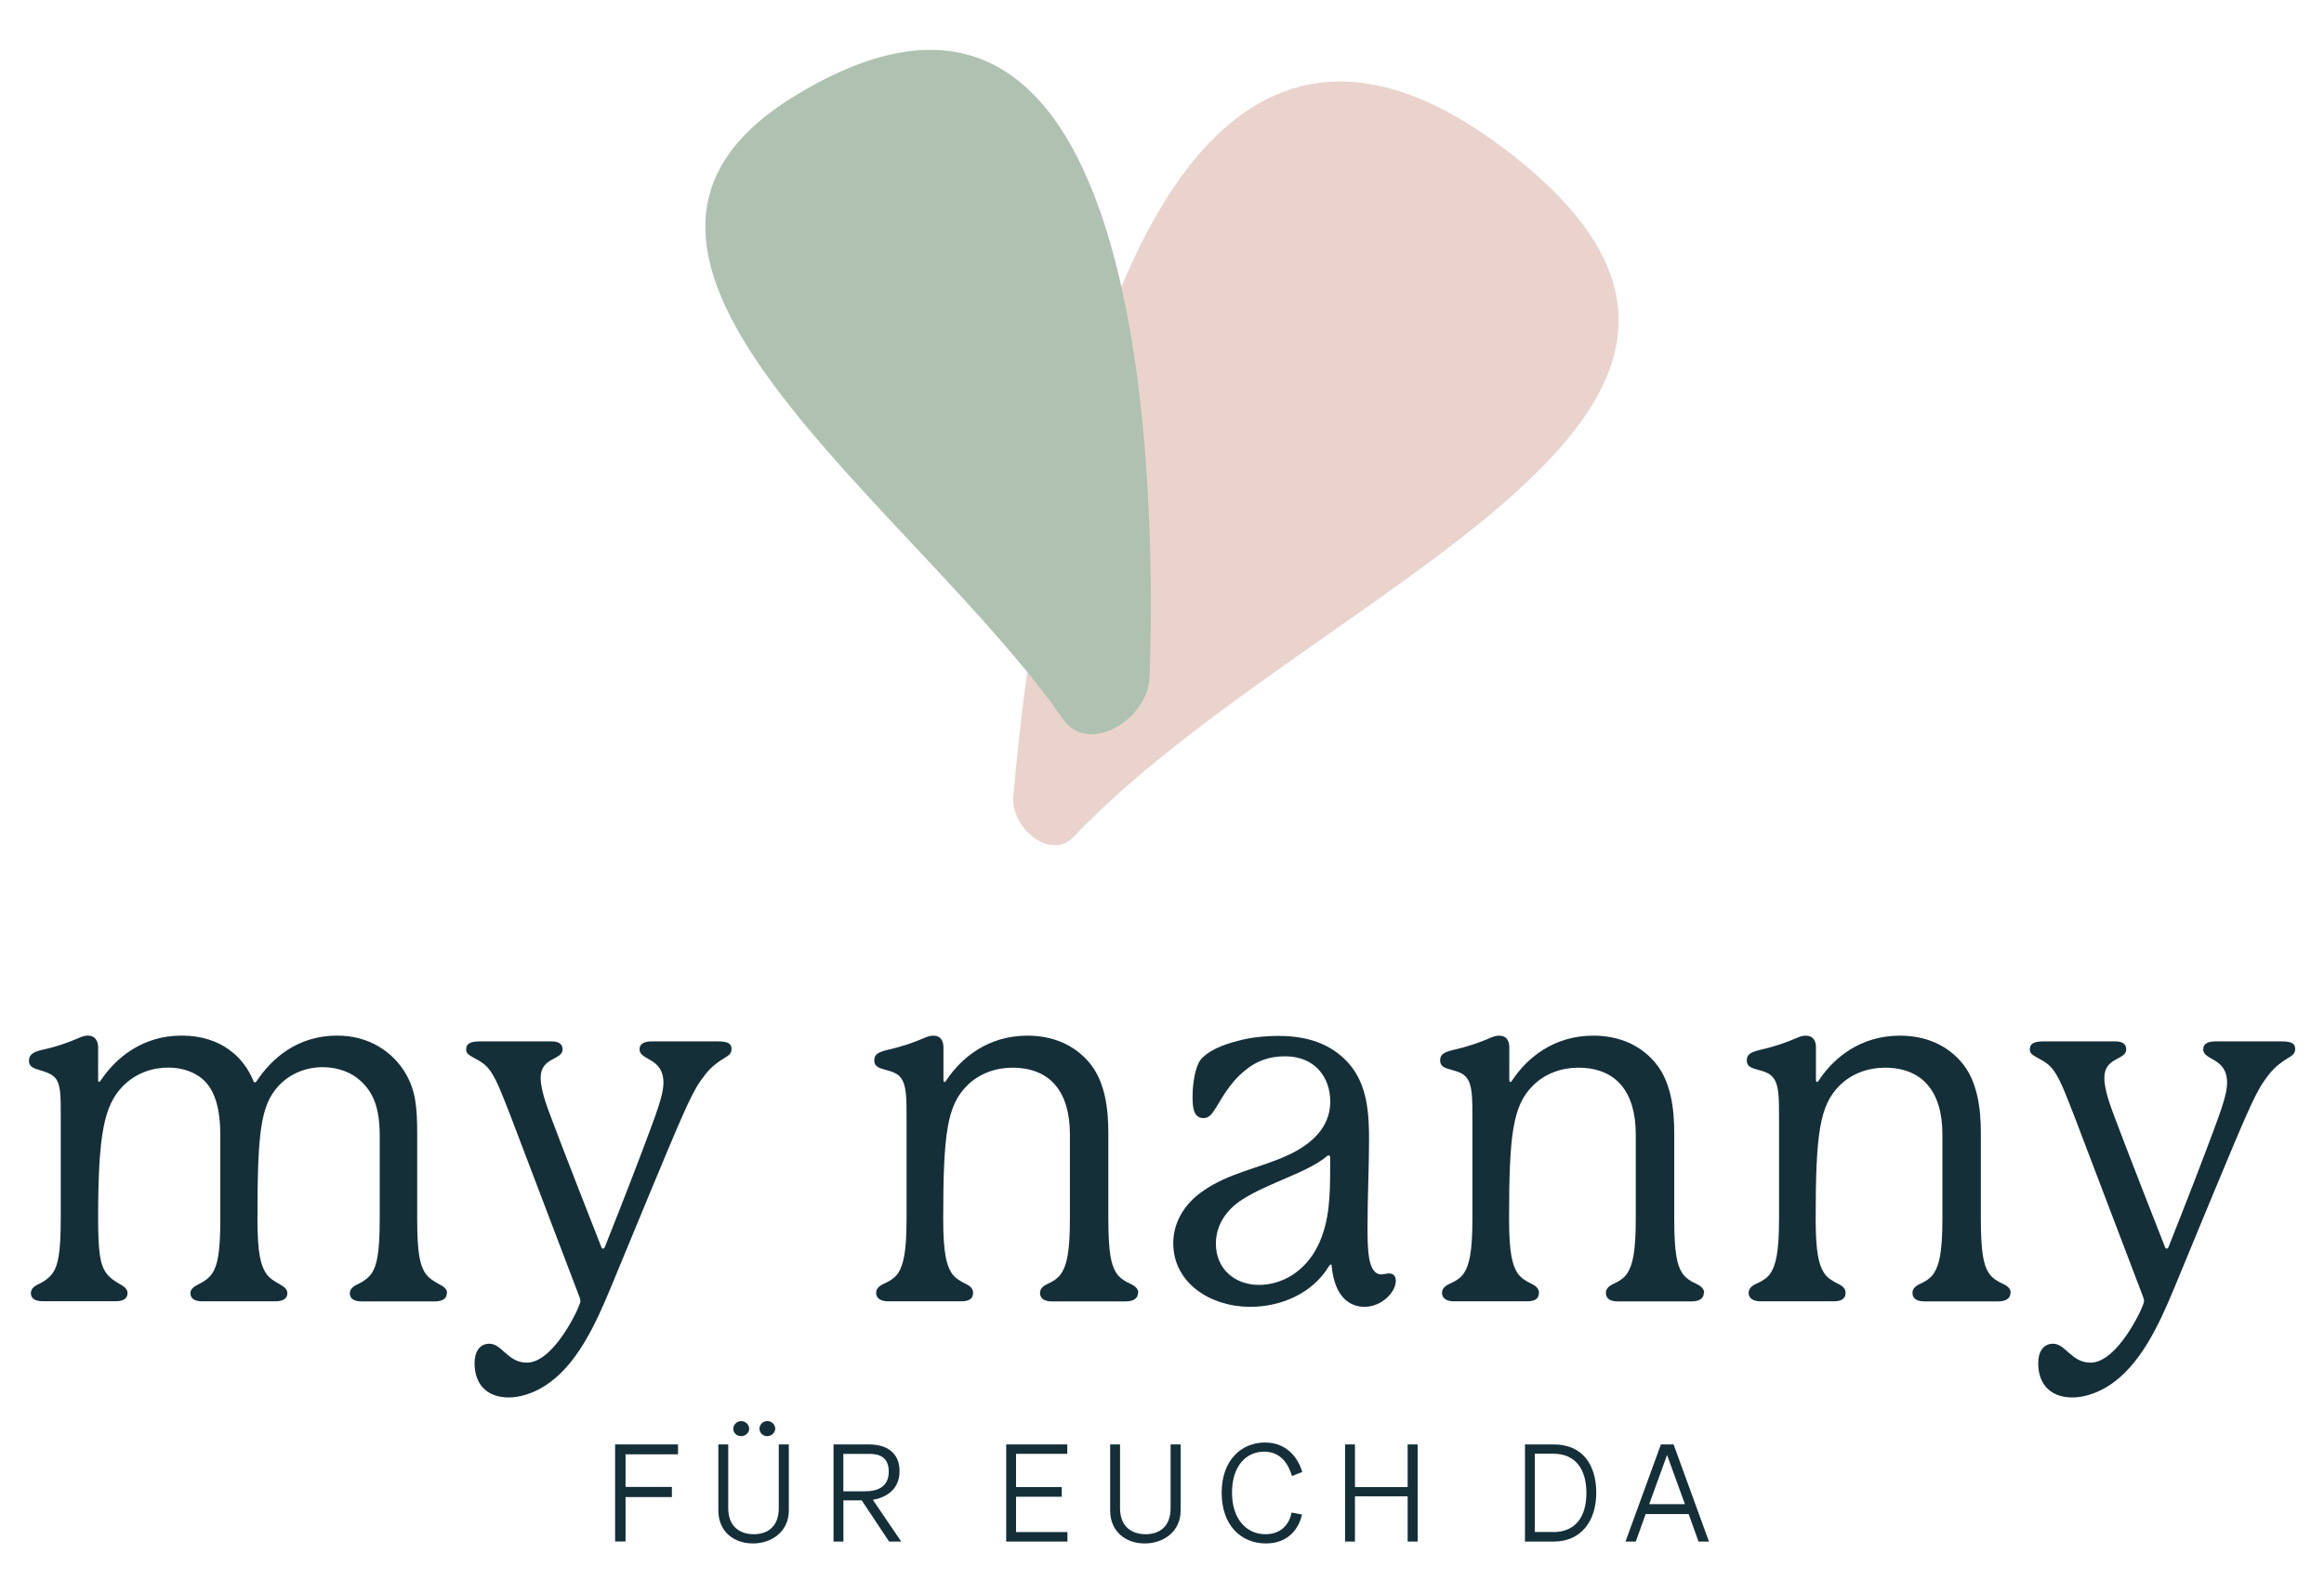 <svg width="70" height="48" viewBox="0 0 70 48" fill="none" xmlns="http://www.w3.org/2000/svg">
<path d="M13.456 38.966C13.456 39.145 13.292 39.207 13.096 39.207H10.897C10.701 39.207 10.537 39.147 10.537 38.966C10.537 38.861 10.597 38.772 10.763 38.695C10.867 38.65 11.107 38.516 11.212 38.334C11.345 38.108 11.437 37.78 11.437 36.728V34.207C11.437 33.382 11.244 32.917 10.869 32.571C10.599 32.315 10.195 32.151 9.716 32.151C9.238 32.151 8.744 32.33 8.385 32.72C7.846 33.305 7.755 34.145 7.755 36.726C7.755 37.775 7.859 38.105 7.995 38.332C8.099 38.511 8.295 38.618 8.429 38.692C8.593 38.782 8.655 38.856 8.655 38.963C8.655 39.142 8.491 39.204 8.295 39.204H6.096C5.902 39.204 5.736 39.145 5.736 38.963C5.736 38.859 5.796 38.784 5.977 38.692C6.125 38.618 6.306 38.513 6.411 38.332C6.544 38.105 6.636 37.777 6.636 36.726V34.205C6.636 33.439 6.487 32.825 6.083 32.494C5.843 32.298 5.5 32.163 5.066 32.163C4.588 32.163 4.094 32.328 3.705 32.718C3.137 33.302 2.956 34.142 2.956 36.723C2.956 37.772 3.03 38.103 3.182 38.329C3.301 38.508 3.512 38.63 3.616 38.69C3.779 38.779 3.841 38.854 3.841 38.961C3.841 39.14 3.678 39.202 3.497 39.202H1.29C1.096 39.202 0.93 39.142 0.93 38.961C0.93 38.856 0.989 38.767 1.156 38.69C1.29 38.63 1.485 38.511 1.604 38.329C1.738 38.12 1.83 37.775 1.83 36.723V33.633C1.83 33.004 1.83 32.673 1.666 32.477C1.562 32.357 1.396 32.298 1.188 32.236C1.039 32.191 0.873 32.146 0.873 31.965C0.873 31.83 0.918 31.709 1.247 31.634C1.726 31.529 2.056 31.408 2.401 31.259C2.505 31.214 2.579 31.199 2.656 31.199C2.864 31.199 2.956 31.363 2.956 31.559V32.549C2.956 32.579 2.971 32.593 2.986 32.593C3.001 32.593 3.016 32.579 3.045 32.534C3.479 31.89 4.273 31.199 5.471 31.199C6.668 31.199 7.34 31.86 7.626 32.549C7.641 32.594 7.655 32.608 7.67 32.608C7.7 32.608 7.715 32.594 7.745 32.549C8.179 31.905 8.943 31.199 10.155 31.199C11.127 31.199 11.817 31.694 12.191 32.295C12.521 32.835 12.566 33.344 12.566 34.17V36.721C12.566 37.77 12.655 38.1 12.791 38.327C12.896 38.506 13.091 38.613 13.225 38.687C13.374 38.762 13.466 38.836 13.466 38.958L13.456 38.966Z" fill="#152F39"/>
<path d="M21.731 31.93C21.446 32.124 21.312 32.26 21.104 32.559C20.94 32.785 20.744 33.188 20.581 33.563C20.251 34.284 18.904 37.568 18.381 38.829C17.932 39.908 17.364 41.154 16.404 41.755C16.03 41.996 15.626 42.101 15.326 42.101C14.683 42.101 14.294 41.725 14.294 41.066C14.294 40.751 14.428 40.482 14.743 40.482C15.117 40.482 15.296 41.052 15.866 41.052C16.196 41.052 16.494 40.795 16.734 40.512C17.005 40.196 17.302 39.687 17.439 39.341C17.468 39.267 17.483 39.222 17.483 39.192C17.483 39.162 17.468 39.117 17.453 39.073L15.358 33.566C15.117 32.967 14.924 32.395 14.654 32.126C14.52 31.992 14.383 31.932 14.249 31.855C14.116 31.778 14.041 31.736 14.041 31.614C14.041 31.435 14.175 31.373 14.475 31.373H16.615C16.841 31.373 16.945 31.462 16.945 31.614C16.945 31.945 16.285 31.84 16.285 32.469C16.285 32.678 16.345 32.994 16.556 33.551C16.871 34.406 17.977 37.228 18.113 37.571C18.128 37.616 18.143 37.616 18.158 37.616C18.188 37.616 18.202 37.601 18.217 37.571C18.321 37.3 18.86 35.965 19.356 34.645C19.73 33.64 19.983 33.024 19.983 32.618C19.983 31.853 19.264 31.957 19.264 31.614C19.264 31.435 19.413 31.373 19.653 31.373H21.615C21.915 31.373 22.034 31.433 22.034 31.599C22.034 31.778 21.915 31.808 21.734 31.93H21.731Z" fill="#152F39"/>
<path d="M34.275 38.951C34.275 39.147 34.096 39.207 33.9 39.207H31.686C31.492 39.207 31.326 39.147 31.326 38.951C31.326 38.846 31.386 38.757 31.552 38.68C31.686 38.62 31.881 38.516 31.986 38.334C32.12 38.108 32.226 37.765 32.226 36.728V34.177C32.226 32.887 31.629 32.166 30.49 32.166C30.012 32.166 29.503 32.33 29.129 32.705C28.531 33.305 28.41 34.13 28.41 36.726C28.41 37.76 28.514 38.105 28.65 38.332C28.754 38.511 28.965 38.618 29.084 38.677C29.248 38.752 29.31 38.841 29.31 38.948C29.31 39.145 29.161 39.204 28.95 39.204H26.751C26.572 39.204 26.391 39.145 26.391 38.948C26.391 38.844 26.451 38.754 26.617 38.677C26.751 38.618 26.961 38.513 27.066 38.332C27.2 38.105 27.306 37.762 27.306 36.726V33.785C27.306 33.048 27.306 32.688 27.128 32.464C27.023 32.33 26.872 32.285 26.649 32.223C26.485 32.178 26.334 32.134 26.334 31.952C26.334 31.803 26.393 31.711 26.708 31.636C27.172 31.532 27.517 31.41 27.862 31.261C27.966 31.216 28.04 31.201 28.117 31.201C28.325 31.201 28.417 31.351 28.417 31.547V32.522C28.417 32.551 28.417 32.596 28.447 32.596C28.477 32.596 28.491 32.566 28.521 32.522C28.955 31.878 29.749 31.201 30.947 31.201C31.725 31.201 32.338 31.487 32.757 31.952C33.295 32.536 33.384 33.422 33.384 34.142V36.723C33.384 37.757 33.474 38.103 33.61 38.329C33.714 38.508 33.91 38.615 34.044 38.675C34.208 38.749 34.285 38.839 34.285 38.946L34.275 38.951Z" fill="#152F39"/>
<path d="M42.042 38.59C42.042 38.936 41.608 39.371 41.099 39.371C40.65 39.371 40.202 39.07 40.112 38.155C40.112 38.125 40.112 38.096 40.083 38.096C40.068 38.096 40.053 38.11 40.023 38.155C39.529 38.966 38.587 39.371 37.657 39.371C36.474 39.371 35.339 38.665 35.339 37.452C35.339 36.867 35.639 36.295 36.221 35.89C37.03 35.321 37.942 35.199 38.81 34.794C39.708 34.374 40.068 33.804 40.068 33.188C40.068 32.452 39.604 31.823 38.706 31.823C38.213 31.823 37.838 31.972 37.508 32.243C36.97 32.678 36.745 33.218 36.566 33.459C36.492 33.578 36.402 33.685 36.251 33.685C35.921 33.685 35.921 33.295 35.921 33.024C35.921 32.648 35.996 32.154 36.162 31.927C36.37 31.671 36.804 31.477 37.285 31.358C37.66 31.253 38.108 31.209 38.513 31.209C39.577 31.209 40.204 31.569 40.623 32.034C41.206 32.696 41.236 33.596 41.236 34.359C41.236 35.169 41.191 36.054 41.191 36.939C41.191 37.616 41.191 38.394 41.61 38.394C41.67 38.394 41.774 38.364 41.836 38.364C42.029 38.364 42.044 38.528 42.044 38.59H42.042ZM40.065 34.868C40.065 34.839 40.05 34.809 40.02 34.809C40.006 34.809 39.991 34.809 39.961 34.839C39.363 35.333 38.24 35.619 37.431 36.129C36.864 36.489 36.623 36.984 36.623 37.464C36.623 38.23 37.191 38.71 37.925 38.71C38.567 38.71 39.301 38.349 39.706 37.509C40.05 36.788 40.065 36.039 40.065 35.092V34.866V34.868Z" fill="#152F39"/>
<path d="M51.319 38.951C51.319 39.147 51.14 39.207 50.944 39.207H48.73C48.536 39.207 48.37 39.147 48.37 38.951C48.37 38.846 48.43 38.757 48.596 38.68C48.73 38.62 48.926 38.516 49.03 38.334C49.164 38.108 49.27 37.765 49.27 36.728V34.177C49.27 32.887 48.673 32.166 47.535 32.166C47.056 32.166 46.548 32.33 46.173 32.705C45.575 33.305 45.454 34.13 45.454 36.726C45.454 37.76 45.558 38.105 45.694 38.332C45.799 38.511 46.01 38.618 46.129 38.677C46.292 38.752 46.354 38.841 46.354 38.948C46.354 39.145 46.205 39.204 45.995 39.204H43.795C43.616 39.204 43.435 39.145 43.435 38.948C43.435 38.844 43.495 38.754 43.661 38.677C43.795 38.618 44.006 38.513 44.11 38.332C44.244 38.105 44.35 37.762 44.35 36.726V33.785C44.35 33.048 44.35 32.688 44.172 32.464C44.068 32.33 43.916 32.285 43.693 32.223C43.53 32.178 43.378 32.134 43.378 31.952C43.378 31.803 43.438 31.711 43.753 31.636C44.217 31.532 44.561 31.41 44.906 31.261C45.01 31.216 45.084 31.201 45.161 31.201C45.37 31.201 45.461 31.351 45.461 31.547V32.522C45.461 32.551 45.461 32.596 45.491 32.596C45.521 32.596 45.536 32.566 45.566 32.522C45.999 31.878 46.793 31.201 47.991 31.201C48.77 31.201 49.382 31.487 49.801 31.952C50.339 32.536 50.429 33.422 50.429 34.142V36.723C50.429 37.757 50.518 38.103 50.654 38.329C50.758 38.508 50.954 38.615 51.088 38.675C51.252 38.749 51.329 38.839 51.329 38.946L51.319 38.951Z" fill="#152F39"/>
<path d="M60.554 38.951C60.554 39.147 60.376 39.207 60.18 39.207H57.965C57.772 39.207 57.605 39.147 57.605 38.951C57.605 38.846 57.665 38.757 57.831 38.68C57.965 38.62 58.161 38.516 58.265 38.334C58.399 38.108 58.506 37.765 58.506 36.728V34.177C58.506 32.887 57.908 32.166 56.77 32.166C56.291 32.166 55.783 32.33 55.408 32.705C54.811 33.305 54.689 34.13 54.689 36.726C54.689 37.76 54.793 38.105 54.93 38.332C55.034 38.511 55.245 38.618 55.364 38.677C55.527 38.752 55.589 38.841 55.589 38.948C55.589 39.145 55.441 39.204 55.23 39.204H53.03C52.852 39.204 52.67 39.145 52.67 38.948C52.67 38.844 52.73 38.754 52.896 38.677C53.03 38.618 53.241 38.513 53.345 38.332C53.479 38.105 53.586 37.762 53.586 36.726V33.785C53.586 33.048 53.586 32.688 53.407 32.464C53.303 32.33 53.152 32.285 52.928 32.223C52.765 32.178 52.614 32.134 52.614 31.952C52.614 31.803 52.673 31.711 52.988 31.636C53.452 31.532 53.796 31.41 54.141 31.261C54.245 31.216 54.32 31.201 54.397 31.201C54.605 31.201 54.697 31.351 54.697 31.547V32.522C54.697 32.551 54.697 32.596 54.726 32.596C54.756 32.596 54.771 32.566 54.801 32.522C55.235 31.878 56.028 31.201 57.226 31.201C58.005 31.201 58.617 31.487 59.036 31.952C59.575 32.536 59.664 33.422 59.664 34.142V36.723C59.664 37.757 59.753 38.103 59.889 38.329C59.994 38.508 60.19 38.615 60.324 38.675C60.487 38.749 60.564 38.839 60.564 38.946L60.554 38.951Z" fill="#152F39"/>
<path d="M68.829 31.93C68.544 32.124 68.41 32.26 68.202 32.559C68.038 32.785 67.843 33.188 67.679 33.563C67.349 34.284 66.002 37.568 65.479 38.829C65.03 39.908 64.462 41.154 63.503 41.755C63.128 41.996 62.724 42.101 62.424 42.101C61.782 42.101 61.392 41.725 61.392 41.066C61.392 40.751 61.526 40.482 61.841 40.482C62.216 40.482 62.394 41.052 62.965 41.052C63.294 41.052 63.592 40.795 63.833 40.512C64.103 40.196 64.4 39.687 64.537 39.341C64.567 39.267 64.581 39.222 64.581 39.192C64.581 39.162 64.567 39.117 64.552 39.073L62.456 33.566C62.216 32.967 62.022 32.395 61.752 32.126C61.618 31.992 61.482 31.932 61.348 31.855C61.214 31.778 61.139 31.736 61.139 31.614C61.139 31.435 61.273 31.373 61.573 31.373H63.714C63.939 31.373 64.043 31.462 64.043 31.614C64.043 31.945 63.384 31.84 63.384 32.469C63.384 32.678 63.443 32.994 63.654 33.551C63.969 34.406 65.075 37.228 65.211 37.571C65.226 37.616 65.241 37.616 65.256 37.616C65.286 37.616 65.301 37.601 65.316 37.571C65.42 37.3 65.958 35.965 66.454 34.645C66.828 33.64 67.081 33.024 67.081 32.618C67.081 31.853 66.362 31.957 66.362 31.614C66.362 31.435 66.511 31.373 66.751 31.373H68.713C69.013 31.373 69.132 31.433 69.132 31.599C69.132 31.778 69.013 31.808 68.832 31.93H68.829Z" fill="#152F39"/>
<g style="mix-blend-mode:multiply">
<path d="M32.328 25.22C31.651 25.928 30.438 24.963 30.523 23.986C31.138 16.928 33.989 -4.419 45.561 4.674C55.565 12.535 39.512 17.684 32.328 25.22Z" fill="#EAD3CD"/>
</g>
<g style="mix-blend-mode:multiply">
<path d="M32.03 21.677C32.782 22.753 34.582 21.697 34.627 20.384C34.867 13.4 34.24 -3.484 23.879 2.928C16.144 7.714 27.46 15.143 32.03 21.679V21.677Z" fill="#AFC2B2"/>
</g>
<path d="M18.527 43.516H20.422V43.814H18.842V44.796H20.238V45.102H18.842V46.439H18.527V43.513V43.516Z" fill="#152F39"/>
<path d="M21.637 45.504V43.516H21.935V45.435C21.935 46.017 22.314 46.221 22.706 46.221C23.098 46.221 23.457 46.012 23.457 45.435V43.516H23.76V45.504C23.76 46.138 23.249 46.499 22.679 46.499C22.108 46.499 21.637 46.146 21.637 45.504ZM22.086 43.046C22.086 42.924 22.195 42.812 22.326 42.812C22.448 42.812 22.565 42.914 22.565 43.046C22.565 43.167 22.453 43.267 22.319 43.267C22.198 43.267 22.086 43.17 22.086 43.046ZM22.875 43.046C22.875 42.919 22.981 42.812 23.113 42.812C23.244 42.812 23.351 42.921 23.351 43.041C23.351 43.16 23.239 43.267 23.105 43.267C22.986 43.267 22.877 43.172 22.877 43.046H22.875Z" fill="#152F39"/>
<path d="M25.106 43.516H26.173C26.736 43.516 27.095 43.789 27.095 44.319C27.095 44.89 26.674 45.117 26.292 45.186L27.14 46.434V46.442H26.78L25.955 45.201H25.404V46.442H25.106V43.516ZM26.049 44.928C26.411 44.928 26.77 44.813 26.77 44.334C26.77 43.801 26.334 43.801 26.165 43.801H25.402V44.928H26.046H26.049Z" fill="#152F39"/>
<path d="M30.304 43.516H32.147V43.799H30.604V44.801H31.981V45.092H30.604V46.156H32.152V46.442H30.307V43.516H30.304Z" fill="#152F39"/>
<path d="M33.439 45.505V43.516H33.736V45.435C33.736 46.017 34.116 46.221 34.508 46.221C34.9 46.221 35.259 46.012 35.259 45.435V43.516H35.562V45.505C35.562 46.138 35.051 46.499 34.48 46.499C33.91 46.499 33.439 46.146 33.439 45.505Z" fill="#152F39"/>
<path d="M36.797 44.972C36.797 43.973 37.409 43.458 38.099 43.458C38.788 43.458 39.115 43.961 39.224 44.346L38.914 44.468C38.808 44.1 38.572 43.734 38.076 43.734C37.541 43.734 37.109 44.159 37.109 44.967C37.109 45.776 37.553 46.221 38.114 46.221C38.639 46.221 38.852 45.855 38.902 45.569L39.217 45.626C39.135 46.014 38.833 46.499 38.131 46.499C37.374 46.499 36.797 45.947 36.797 44.972Z" fill="#152F39"/>
<path d="M40.514 43.516H40.812V44.801H42.399V43.516H42.701V46.442H42.399V45.079H40.812V46.442H40.514V43.516Z" fill="#152F39"/>
<path d="M45.933 43.516H46.803C47.656 43.516 48.08 44.117 48.08 44.972C48.08 45.828 47.619 46.442 46.803 46.442H45.933V43.516ZM46.786 46.156C47.435 46.156 47.783 45.721 47.783 44.98C47.783 44.239 47.435 43.796 46.786 43.796H46.23V46.153H46.786V46.156Z" fill="#152F39"/>
<path d="M50.024 43.516H50.409L51.475 46.442H51.16L50.863 45.614H49.568L49.271 46.442H48.961L50.027 43.516H50.024ZM50.751 45.316L50.215 43.841H50.21L49.675 45.316H50.749H50.751Z" fill="#152F39"/>
</svg>
